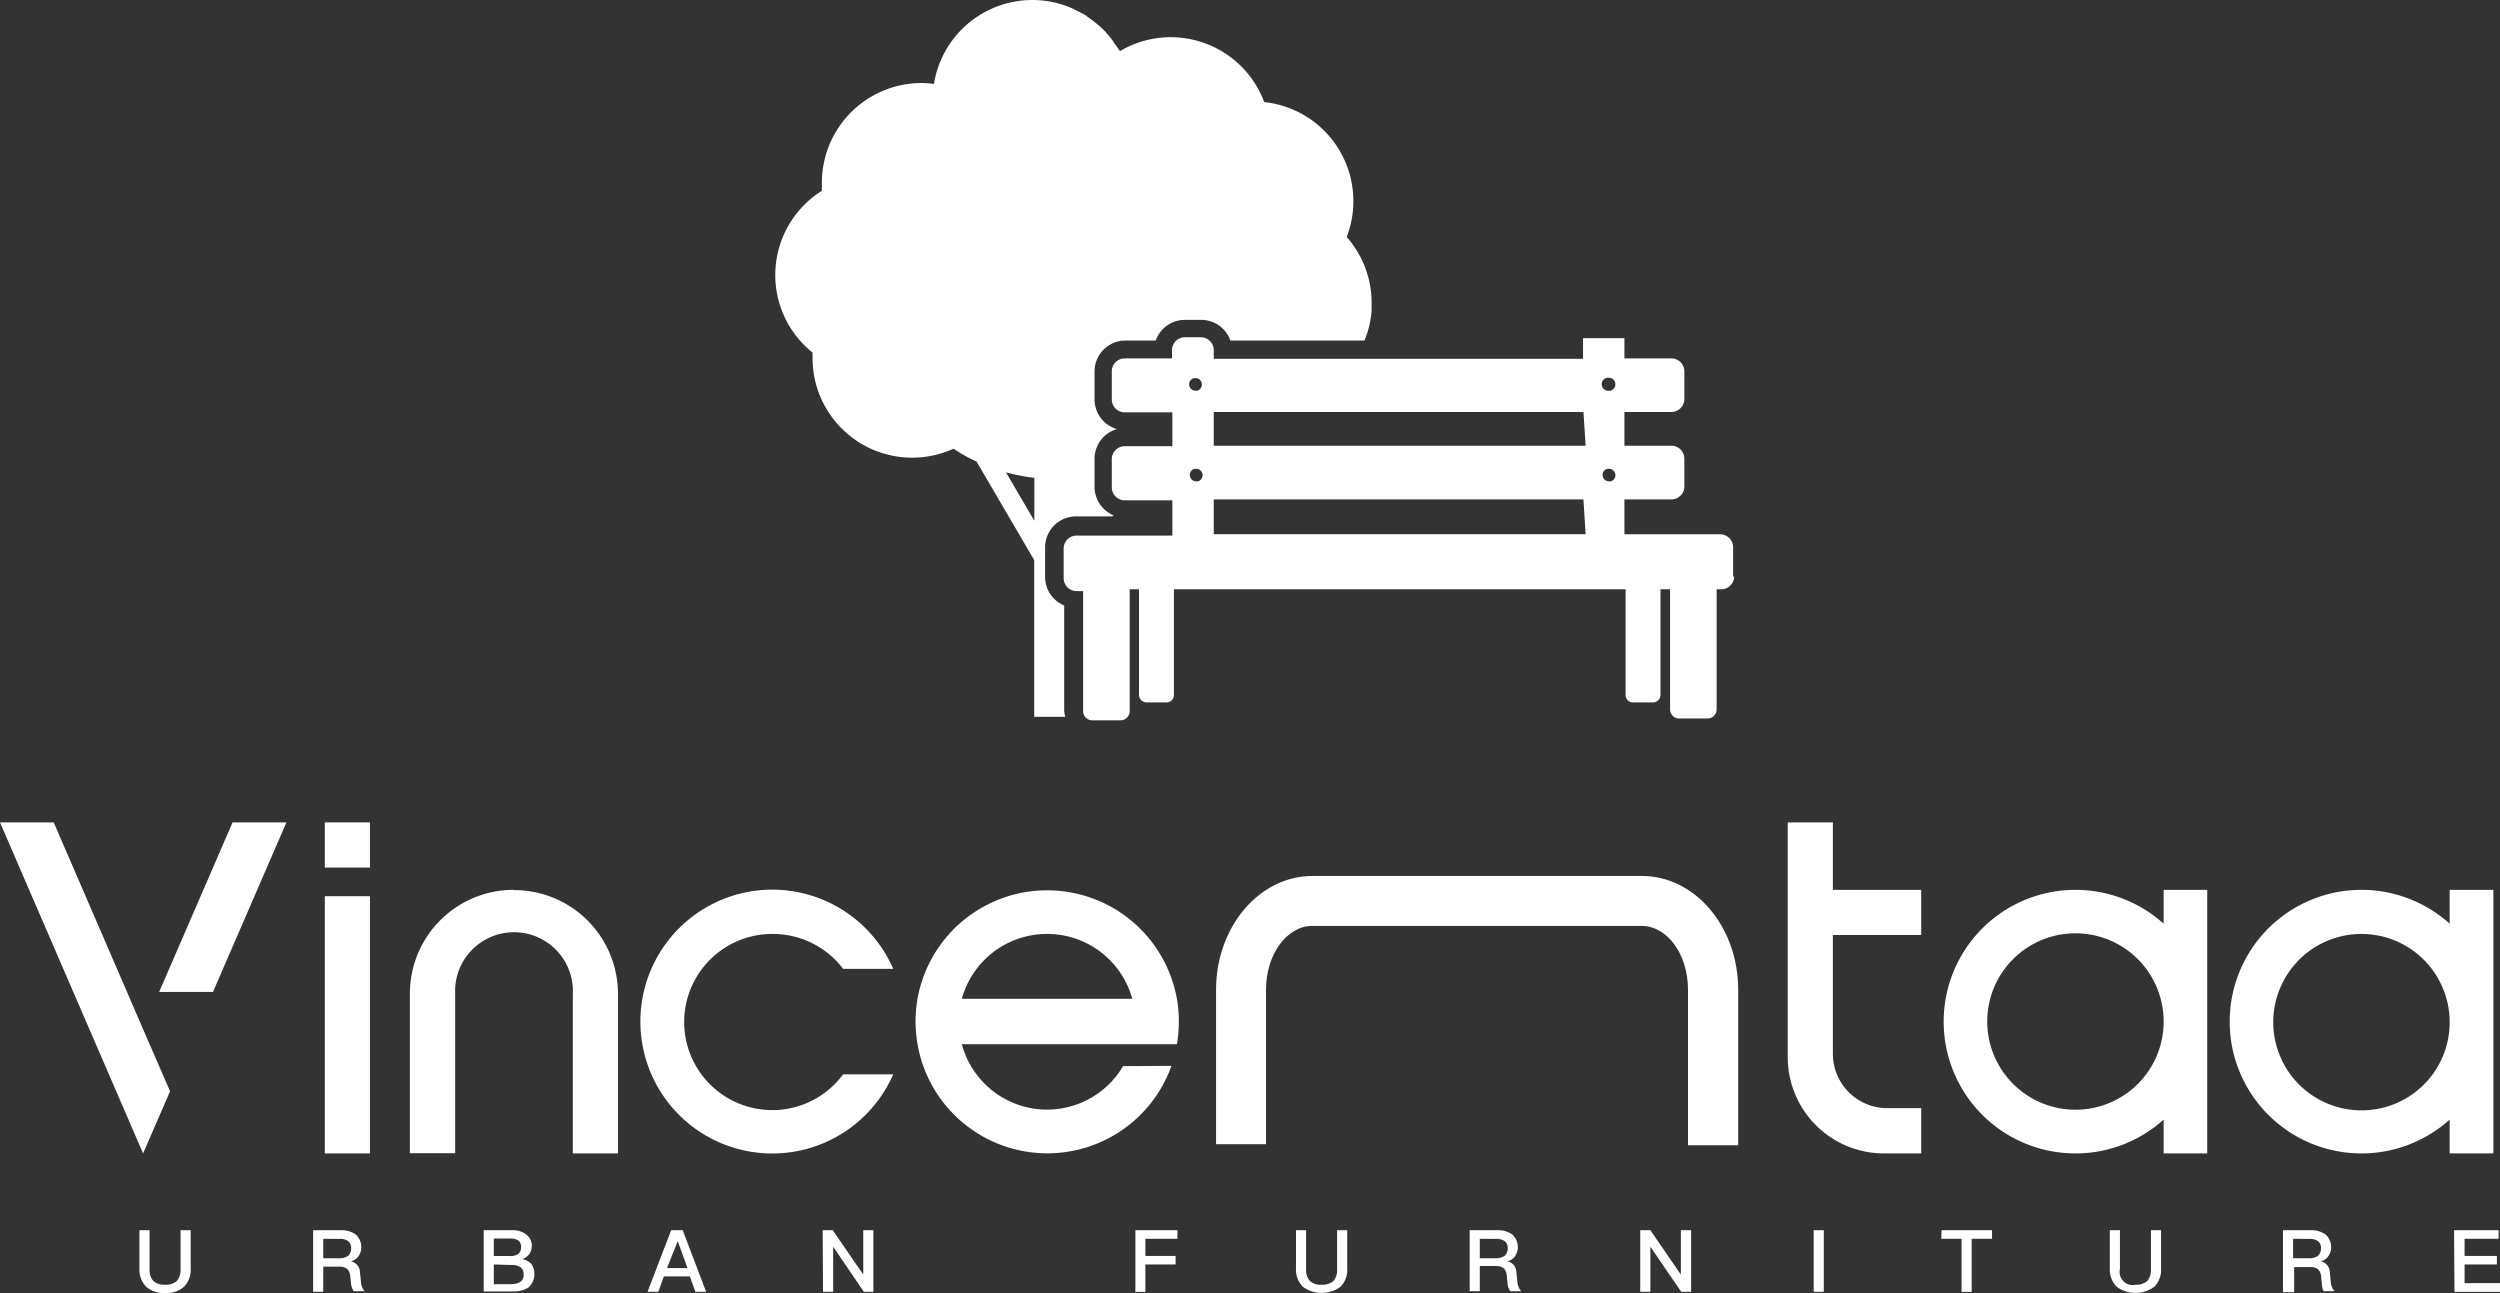 <?xml version="1.0" encoding="UTF-8"?>
<svg xmlns="http://www.w3.org/2000/svg" viewBox="0 0 192.73 99.68">
  <rect x="0" y="0" width="192.73" height="99.68" fill="#333333" stroke="none"/>
  <defs>
    <style>.cls-1{fill:#fff;}</style>
  </defs>
  <g id="图层_2" data-name="图层 2">
    <g id="图层_1-2" data-name="图层 1">
      <rect class="cls-1" x="25.04" y="63.4" width="3.48" height="3.48"></rect>
      <polygon class="cls-1" points="12.27 76.47 16.42 76.47 22.08 63.4 17.93 63.4 12.27 76.47"></polygon>
      <rect class="cls-1" x="25.04" y="69.09" width="3.48" height="19.83"></rect>
      <path class="cls-1" d="M166.8,71.21a10.16,10.16,0,1,0,0,15.1v2.61h3.36V68.6H166.8ZM160,85.55a6.8,6.8,0,1,1,6.8-6.79,6.79,6.79,0,0,1-6.8,6.79"></path>
      <path class="cls-1" d="M141.3,63.4h-3.48V81.5a7.42,7.42,0,0,0,7.42,7.42h2.87V85.43h-2.62a4.19,4.19,0,0,1-4.19-4.18V72.08h6.81V68.6H141.3Z"></path>
      <path class="cls-1" d="M39.6,68.6h0a8,8,0,0,0-8,8v12.3h3.49V76.62a4.54,4.54,0,1,1,9.07,0v12.3h3.48V76.62a8,8,0,0,0-8-8"></path>
      <path class="cls-1" d="M59.51,72A6.8,6.8,0,0,1,65,74.69h3.86a10.17,10.17,0,1,0,0,8.13H65A6.79,6.79,0,1,1,59.51,72"></path>
      <path class="cls-1" d="M188.85,68.6v2.61a10.16,10.16,0,1,0,0,15.1v2.61h3.37V68.6Zm-6.79,17a6.8,6.8,0,1,1,6.79-6.79,6.79,6.79,0,0,1-6.79,6.79"></path>
      <path class="cls-1" d="M86.58,82.19A6.8,6.8,0,0,1,74.15,80.5H90.73a10.05,10.05,0,0,0,.15-1.74A9.88,9.88,0,0,0,90.73,77a10.16,10.16,0,0,0-20,0,10.94,10.94,0,0,0-.15,1.74,11.14,11.14,0,0,0,.15,1.74,10.16,10.16,0,0,0,19.58,1.69ZM80.72,72a6.8,6.8,0,0,1,6.57,5H74.15a6.8,6.8,0,0,1,6.57-5"></path>
      <polygon class="cls-1" points="11.03 79.34 4.14 63.4 0 63.4 8.96 84.13 11.03 88.92 13.11 84.13 11.03 79.34"></polygon>
      <path class="cls-1" d="M10.75,94.84h.78v3a1.27,1.27,0,0,0,.29.91,1.23,1.23,0,0,0,.91.29,1.27,1.27,0,0,0,.91-.29,1.31,1.31,0,0,0,.28-.91v-3h.78v2.94a1.85,1.85,0,0,1-.52,1.42,2,2,0,0,1-1.45.48,2.06,2.06,0,0,1-1.45-.47,1.89,1.89,0,0,1-.53-1.43Z"></path>
      <path class="cls-1" d="M24.14,94.84h2.12a1.87,1.87,0,0,1,1.15.32,1.29,1.29,0,0,1,.44,1,1.12,1.12,0,0,1-.2.66,1,1,0,0,1-.6.42h0a.87.87,0,0,1,.7.83l.08.77a1.14,1.14,0,0,0,.28.7h-.84a1.26,1.26,0,0,1-.21-.62L27,98.38a.84.84,0,0,0-.24-.56.94.94,0,0,0-.61-.17H24.92v1.94h-.78Zm.78.66V97h1.23a1.12,1.12,0,0,0,.7-.2.74.74,0,0,0,.22-.56.66.66,0,0,0-.22-.55,1.09,1.09,0,0,0-.7-.18Z"></path>
      <path class="cls-1" d="M37.29,94.84h2.18a1.66,1.66,0,0,1,1.11.34A1.09,1.09,0,0,1,41,96a1.24,1.24,0,0,1-.19.68,1.29,1.29,0,0,1-.55.4,1.14,1.14,0,0,1,.71.37,1.4,1.4,0,0,1-.26,1.83,2.2,2.2,0,0,1-1.19.28H37.29Zm.78.64v1.35h1.19a1.17,1.17,0,0,0,.7-.16.67.67,0,0,0,.21-.54.59.59,0,0,0-.21-.5,1.22,1.22,0,0,0-.69-.15Zm0,2V99h1.29a1.42,1.42,0,0,0,.69-.14.61.61,0,0,0,.32-.57.72.72,0,0,0-.23-.59,1.29,1.29,0,0,0-.76-.18Z"></path>
      <path class="cls-1" d="M51.74,94.84h.89l1.81,4.75h-.83l-.43-1.19h-2l-.43,1.19h-.83Zm-.32,2.92H53l-.75-2.08h0Z"></path>
      <path class="cls-1" d="M63.42,94.84h.78l2.35,3.42h0V94.84h.78v4.75H66.6l-2.37-3.48h0v3.48h-.78Z"></path>
      <path class="cls-1" d="M87.53,94.84h3.24v.66H88.3v1.32h2.33v.66H88.3v2.11h-.77Z"></path>
      <path class="cls-1" d="M99.91,94.84h.78v3a1.23,1.23,0,0,0,.29.91,1.21,1.21,0,0,0,.91.29,1.27,1.27,0,0,0,.91-.29,1.31,1.31,0,0,0,.28-.91v-3h.78v2.94a1.85,1.85,0,0,1-.52,1.42,2.45,2.45,0,0,1-2.9,0,1.89,1.89,0,0,1-.53-1.43Z"></path>
      <path class="cls-1" d="M113.3,94.84h2.11a1.88,1.88,0,0,1,1.16.32,1.29,1.29,0,0,1,.44,1,1.19,1.19,0,0,1-.2.66,1,1,0,0,1-.6.42h0a.85.85,0,0,1,.69.83l.08.77a1.21,1.21,0,0,0,.29.7h-.84a1.17,1.17,0,0,1-.21-.62l-.06-.59a.84.84,0,0,0-.24-.56.94.94,0,0,0-.61-.17h-1.23v1.94h-.78Zm.78.66V97h1.23a1.12,1.12,0,0,0,.7-.2.74.74,0,0,0,.22-.56.66.66,0,0,0-.22-.55,1.11,1.11,0,0,0-.7-.18Z"></path>
      <path class="cls-1" d="M126.45,94.84h.78l2.35,3.42h0V94.84h.79v4.75h-.76l-2.38-3.48h0v3.48h-.78Z"></path>
      <path class="cls-1" d="M139.82,94.84h.78v4.75h-.78Z"></path>
      <path class="cls-1" d="M149.68,94.84h3.89v.66H152v4.09h-.78V95.5h-1.56Z"></path>
      <path class="cls-1" d="M162.65,94.84h.78v3a1,1,0,0,0,1.2,1.2,1.27,1.27,0,0,0,.91-.29,1.31,1.31,0,0,0,.28-.91v-3h.78v2.94a1.85,1.85,0,0,1-.52,1.42,2.45,2.45,0,0,1-2.9,0,1.89,1.89,0,0,1-.53-1.43Z"></path>
      <path class="cls-1" d="M176,94.84h2.12a1.87,1.87,0,0,1,1.15.32,1.29,1.29,0,0,1,.44,1,1.12,1.12,0,0,1-.2.66,1,1,0,0,1-.6.42h0a.87.87,0,0,1,.7.83l.08.77a1.14,1.14,0,0,0,.28.7h-.84A1.26,1.26,0,0,1,179,99l-.06-.59a.84.84,0,0,0-.24-.56.94.94,0,0,0-.61-.17h-1.23v1.94H176Zm.78.66V97h1.23a1.12,1.12,0,0,0,.7-.2.74.74,0,0,0,.22-.56.66.66,0,0,0-.22-.55,1.09,1.09,0,0,0-.7-.18Z"></path>
      <path class="cls-1" d="M189.19,94.84h3.43v.66H190v1.32h2.49v.66H190v1.44h2.76v.67h-3.54Z"></path>
      <path class="cls-1" d="M126.55,67.53H101.17c-4.09,0-7.42,3.93-7.42,8.76V88.21H97.6V76.29c0-2.71,1.6-4.91,3.57-4.91h25.38c2,0,3.58,2.2,3.58,4.91v12H134v-12c0-4.83-3.32-8.76-7.42-8.76"></path>
      <path class="cls-1" d="M82.12,55.26a2.2,2.2,0,0,1-.08-.58v-8a2.38,2.38,0,0,1-1.47-2.19V42.19A2.38,2.38,0,0,1,83,39.81h2.73l.12-.08a2.39,2.39,0,0,1-1.47-2.2V35.37a2.39,2.39,0,0,1,1.72-2.29,2.39,2.39,0,0,1-1.72-2.29V28.63a2.39,2.39,0,0,1,2.38-2.38H89.1a2.38,2.38,0,0,1,2.25-1.59h1.26a2.37,2.37,0,0,1,2.24,1.59h10.34a7.38,7.38,0,0,0,.55-2.29c0-.2,0-.4,0-.61a7.66,7.66,0,0,0-1.92-5.08l0,0A7.68,7.68,0,0,0,97.46,7.87,7.69,7.69,0,0,0,86.34,3.94L86,3.46l-.11-.14A1.78,1.78,0,0,0,85.68,3l-.11-.14a2.7,2.7,0,0,0-.28-.31.27.27,0,0,0-.09-.12c-.12-.13-.24-.24-.37-.36a11.33,11.33,0,0,0-.94-.74A2.49,2.49,0,0,0,83.36,1L82.84.73A7.59,7.59,0,0,0,79.6,0,7.69,7.69,0,0,0,72,6.47a7.43,7.43,0,0,0-.94-.07,7.69,7.69,0,0,0-7.7,7.69v.62a7.66,7.66,0,0,0-.72,12.47v.41a7.68,7.68,0,0,0,10.87,7,12.53,12.53,0,0,0,1.78,1l4.44,7.59V55.26ZM77.55,36.41a14.87,14.87,0,0,0,2.19.43v3.31Z"></path>
      <path class="cls-1" d="M133.61,44.47V42.19a1,1,0,0,0-1-1h-7.38V38.5h3.62a1,1,0,0,0,1-1V35.36a1,1,0,0,0-1-1h-3.62V31.76h3.62a1,1,0,0,0,1-1V28.63a1,1,0,0,0-1-1h-3.62V26.07h-3.19v1.59H93.57V27a1,1,0,0,0-1-1H91.35a1,1,0,0,0-1,1v.63H86.71a1,1,0,0,0-1,1v2.16a1,1,0,0,0,1,1h3.67V34.4H86.71a1,1,0,0,0-1,1v2.17a1,1,0,0,0,1,1h3.67v2.72H83a1,1,0,0,0-1,1v2.28a1,1,0,0,0,1,1h.5v9.25a.7.7,0,0,0,.7.71h2.18a.71.71,0,0,0,.71-.71V45.43h.72v8.15a.58.58,0,0,0,.58.57h1.54a.57.57,0,0,0,.57-.57V45.43h34.82v8.15a.57.57,0,0,0,.57.57h1.54a.58.58,0,0,0,.58-.57V45.43h.74v9.25a.7.7,0,0,0,.7.71h2.18a.71.71,0,0,0,.71-.71V45.43h.35a1,1,0,0,0,1-1m-42-14.92a.47.47,0,0,1,.36-.36h.12a.49.49,0,0,1,.47.61.51.51,0,0,1-.35.36h-.12a.49.49,0,0,1-.48-.61m1,7.25a.48.48,0,0,1-.35.35l-.12,0a.5.5,0,0,1-.48-.62.48.48,0,0,1,.36-.35l.12,0a.49.49,0,0,1,.47.62m29.55,4.42H93.57V38.5h28.5Zm0-6.82H93.57V31.76h28.5Zm2.28,2.4a.49.49,0,0,1-.36.35l-.12,0a.5.5,0,0,1-.48-.62.49.49,0,0,1,.36-.35l.12,0a.5.5,0,0,1,.48.62m0-7a.54.54,0,0,1-.36.36h-.12a.49.49,0,0,1-.12-1h.12a.5.5,0,0,1,.48.61"></path>
    </g>
  </g>
</svg>
